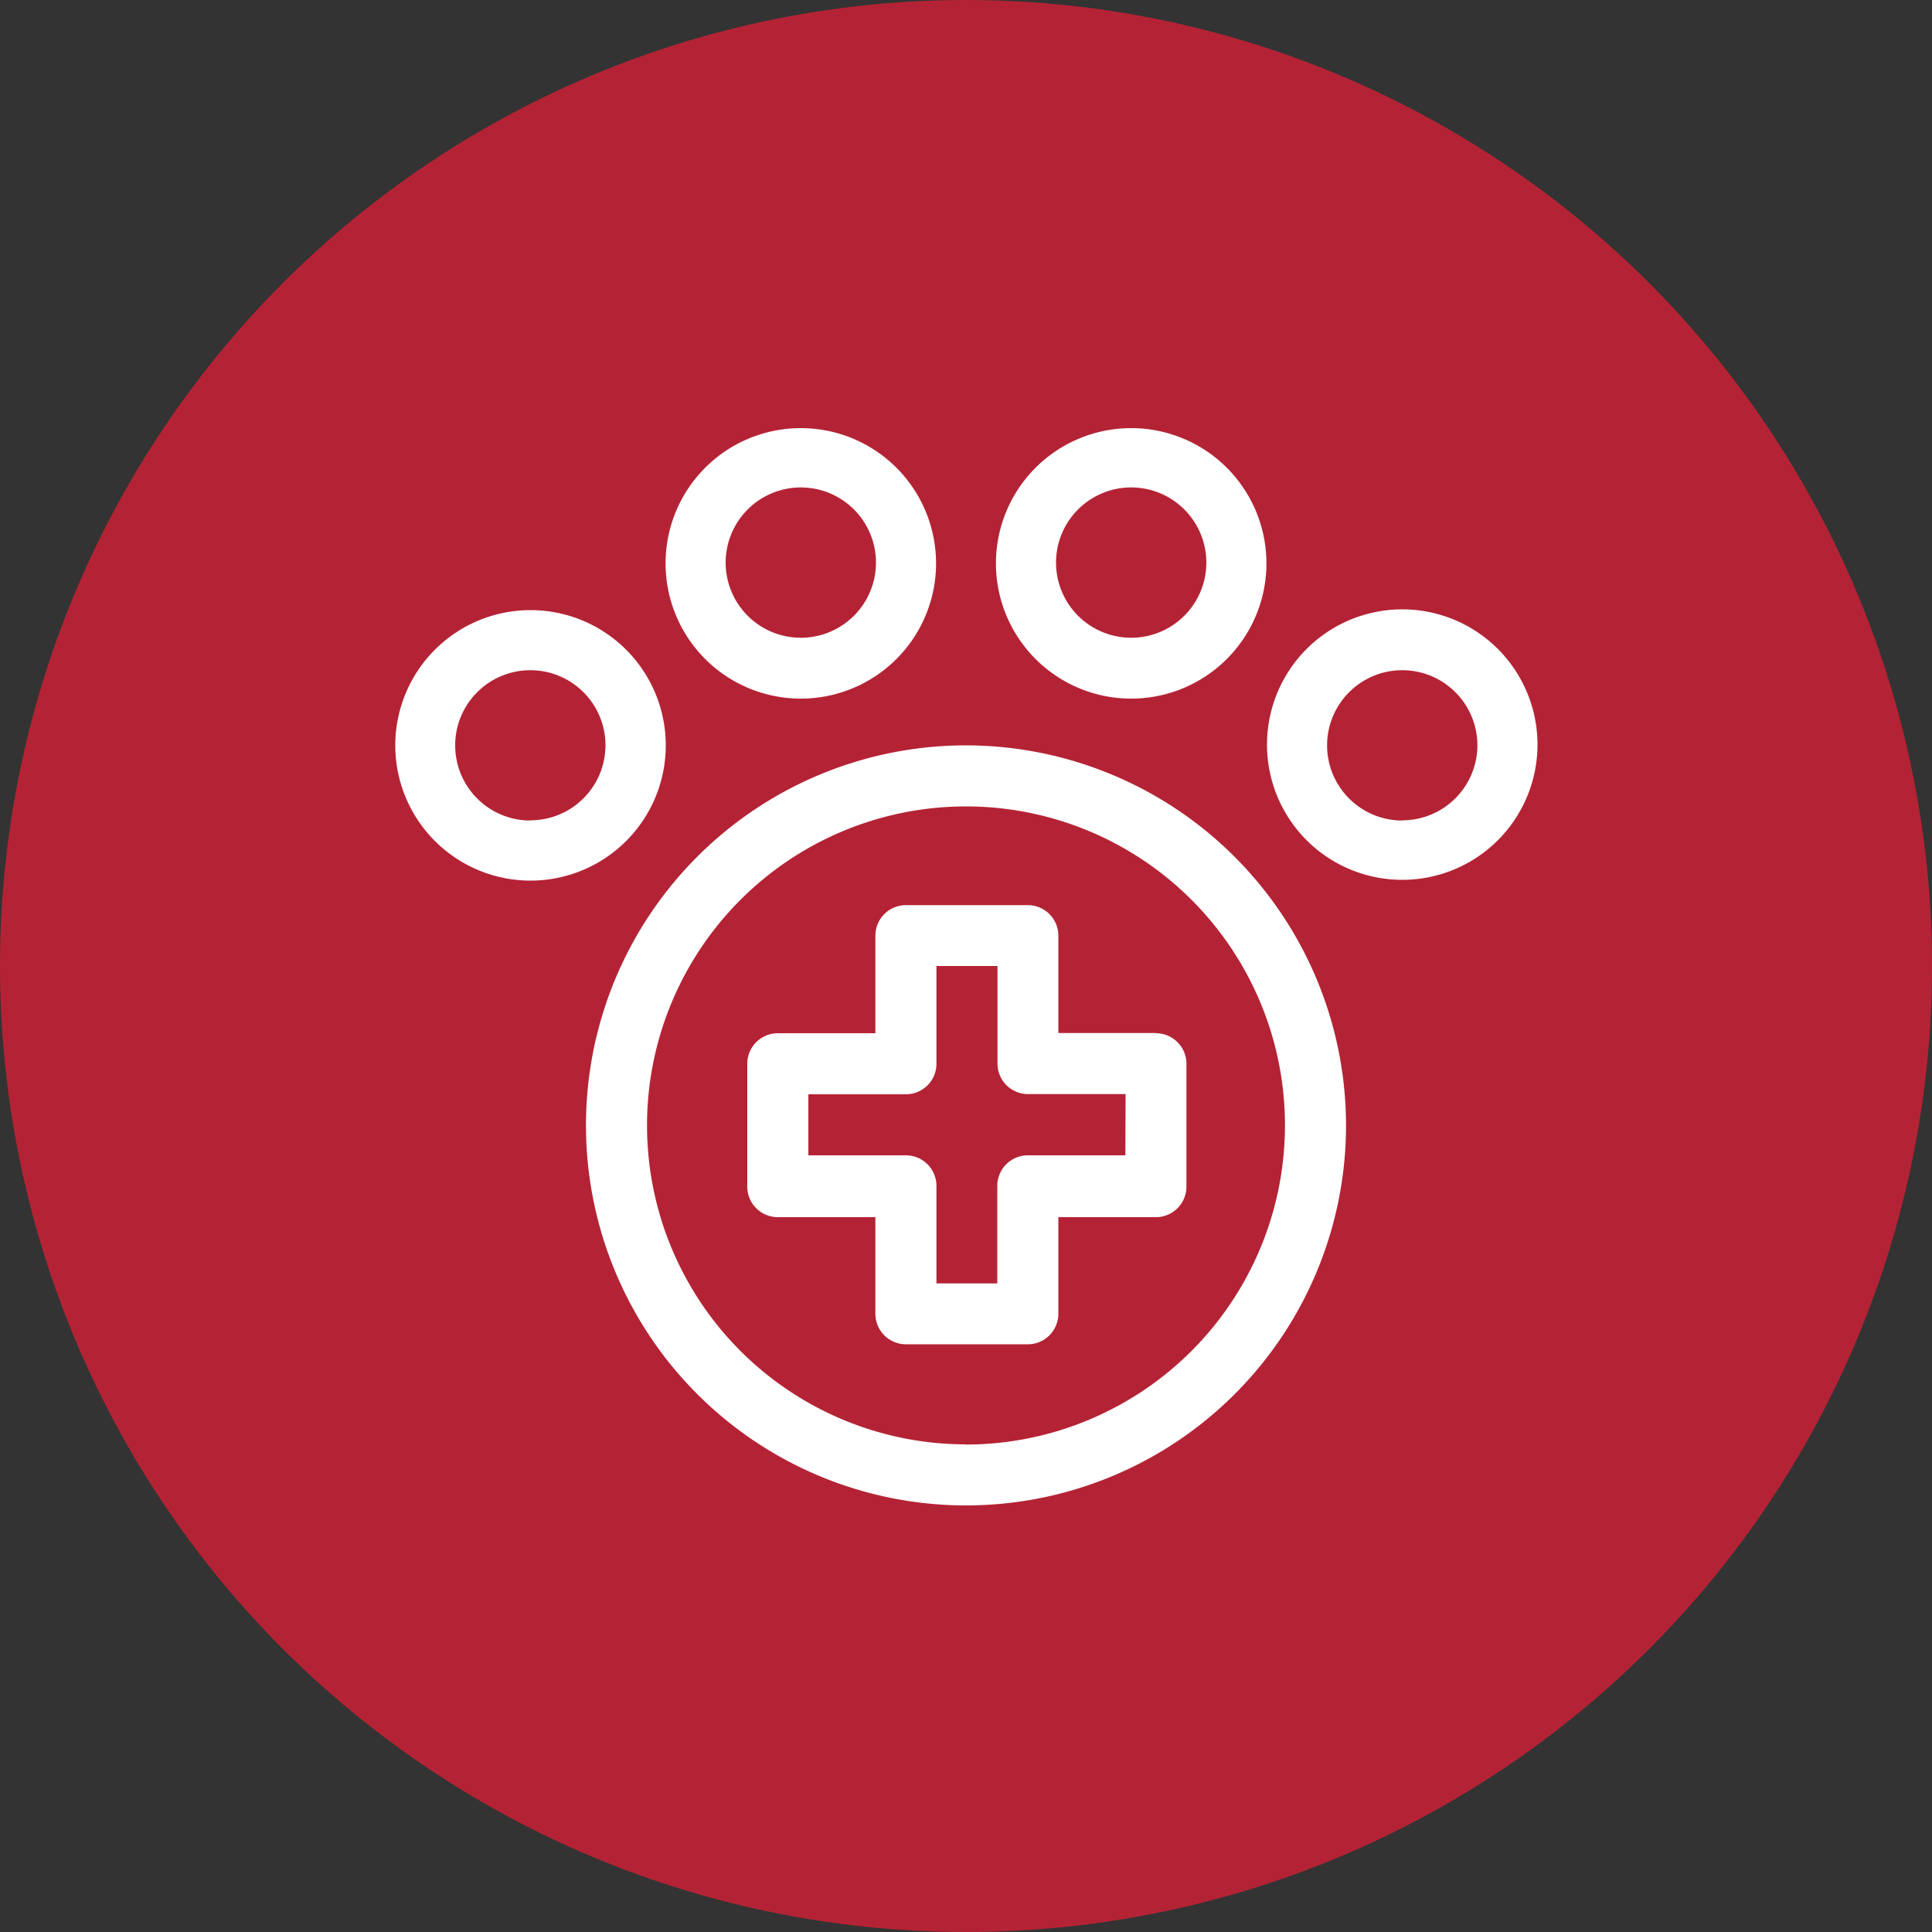 <svg id="Layer_1" data-name="Layer 1" xmlns="http://www.w3.org/2000/svg" viewBox="0 0 100 100"><rect x="0" y="0" width="100" height="100" fill="#333333" stroke="none"/><defs><style>.cls-1{fill:#b42335;}.cls-2{fill:#fff;}</style></defs><title>iconos-rojos</title><circle class="cls-1" cx="50" cy="50" r="50"/><path class="cls-2" d="M58.55,36.16a7,7,0,1,0-7-7A7,7,0,0,0,58.55,36.16Zm0-10.93a3.89,3.89,0,1,1-3.89,3.89A3.89,3.89,0,0,1,58.55,25.23ZM41.45,36.16a7,7,0,1,0-7-7A7,7,0,0,0,41.45,36.16Zm0-10.93a3.89,3.89,0,1,1-3.89,3.89A3.89,3.89,0,0,1,41.45,25.23ZM50,38.58A19.67,19.67,0,1,0,69.67,58.25,19.69,19.69,0,0,0,50,38.58Zm0,36.18A16.51,16.51,0,1,1,66.51,58.25,16.53,16.53,0,0,1,50,74.77ZM34.46,38.58a7,7,0,1,0-7,7A7,7,0,0,0,34.46,38.58Zm-7,3.89a3.89,3.89,0,1,1,3.88-3.89A3.89,3.89,0,0,1,27.42,42.46ZM72.58,31.54a7,7,0,1,0,7,7A7,7,0,0,0,72.58,31.54Zm0,10.93a3.89,3.89,0,1,1,3.89-3.89A3.89,3.89,0,0,1,72.58,42.46Zm-12.75,11H54.78V48.43a1.58,1.58,0,0,0-1.58-1.58H46.89a1.58,1.58,0,0,0-1.58,1.58v5.05H40.26a1.58,1.58,0,0,0-1.58,1.58v6.31A1.58,1.58,0,0,0,40.26,63h5.05V68a1.58,1.58,0,0,0,1.58,1.58H53.2A1.58,1.58,0,0,0,54.78,68V63h5.05a1.58,1.58,0,0,0,1.58-1.58V55.06A1.58,1.58,0,0,0,59.83,53.48ZM58.25,59.8H53.2a1.58,1.58,0,0,0-1.58,1.58v5.05H48.47V61.38a1.58,1.58,0,0,0-1.58-1.58H41.84V56.64h5.05a1.58,1.58,0,0,0,1.58-1.58V50h3.16v5.05a1.58,1.58,0,0,0,1.58,1.58h5.05Z"/></svg>
